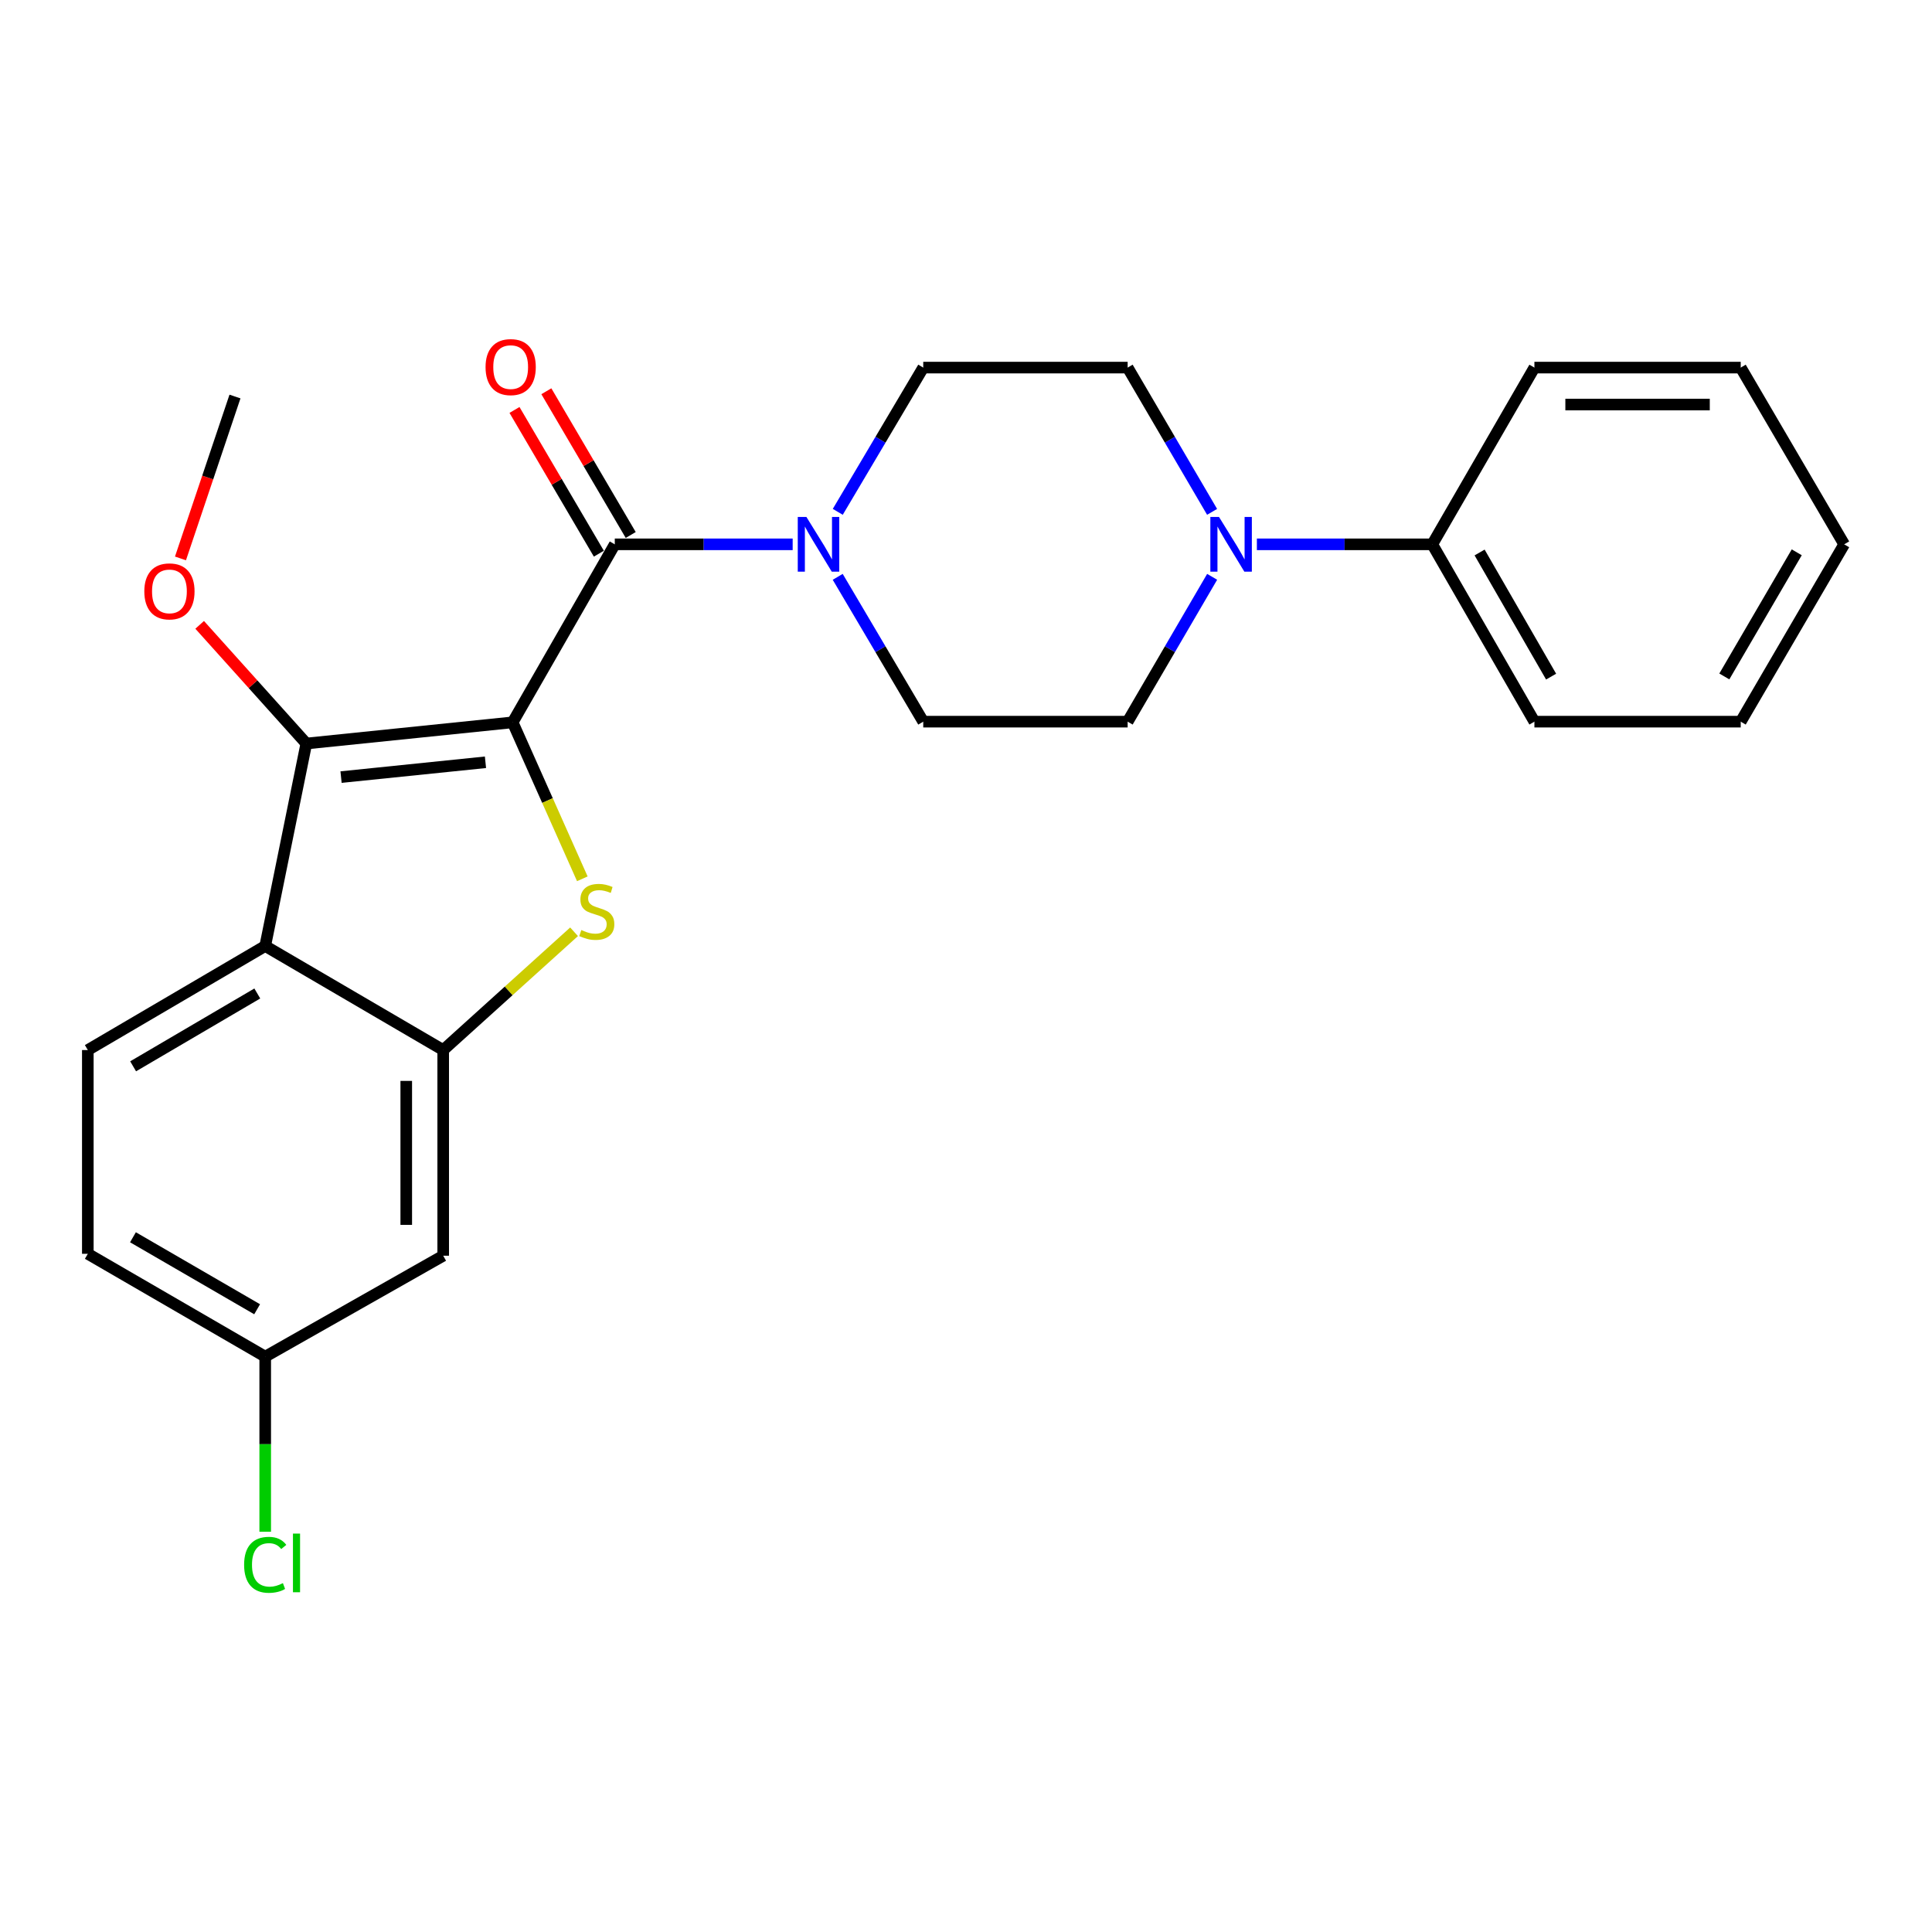 <?xml version='1.0' encoding='iso-8859-1'?>
<svg version='1.1' baseProfile='full'
              xmlns='http://www.w3.org/2000/svg'
                      xmlns:rdkit='http://www.rdkit.org/xml'
                      xmlns:xlink='http://www.w3.org/1999/xlink'
                  xml:space='preserve'
width='1000px' height='1000px' viewBox='0 0 1000 1000'>
<!-- END OF HEADER -->
<rect style='opacity:1.0;fill:#FFFFFF;stroke:none' width='1000' height='1000' x='0' y='0'> </rect>
<path class='bond-0' d='M 265.343,373.883 L 283.378,414.374' style='fill:none;fill-rule:evenodd;stroke:#000000;stroke-width:6px;stroke-linecap:butt;stroke-linejoin:miter;stroke-opacity:1' />
<path class='bond-0' d='M 283.378,414.374 L 301.413,454.866' style='fill:none;fill-rule:evenodd;stroke:#CCCC00;stroke-width:6px;stroke-linecap:butt;stroke-linejoin:miter;stroke-opacity:1' />
<path class='bond-1' d='M 265.343,373.883 L 158.554,384.848' style='fill:none;fill-rule:evenodd;stroke:#000000;stroke-width:6px;stroke-linecap:butt;stroke-linejoin:miter;stroke-opacity:1' />
<path class='bond-1' d='M 251.278,394.552 L 176.526,402.227' style='fill:none;fill-rule:evenodd;stroke:#000000;stroke-width:6px;stroke-linecap:butt;stroke-linejoin:miter;stroke-opacity:1' />
<path class='bond-2' d='M 265.343,373.883 L 318.212,281.746' style='fill:none;fill-rule:evenodd;stroke:#000000;stroke-width:6px;stroke-linecap:butt;stroke-linejoin:miter;stroke-opacity:1' />
<path class='bond-3' d='M 297.135,482.289 L 263.267,512.898' style='fill:none;fill-rule:evenodd;stroke:#CCCC00;stroke-width:6px;stroke-linecap:butt;stroke-linejoin:miter;stroke-opacity:1' />
<path class='bond-3' d='M 263.267,512.898 L 229.4,543.506' style='fill:none;fill-rule:evenodd;stroke:#000000;stroke-width:6px;stroke-linecap:butt;stroke-linejoin:miter;stroke-opacity:1' />
<path class='bond-4' d='M 158.554,384.848 L 137.273,489.649' style='fill:none;fill-rule:evenodd;stroke:#000000;stroke-width:6px;stroke-linecap:butt;stroke-linejoin:miter;stroke-opacity:1' />
<path class='bond-15' d='M 158.554,384.848 L 130.95,354.135' style='fill:none;fill-rule:evenodd;stroke:#000000;stroke-width:6px;stroke-linecap:butt;stroke-linejoin:miter;stroke-opacity:1' />
<path class='bond-15' d='M 130.95,354.135 L 103.346,323.422' style='fill:none;fill-rule:evenodd;stroke:#FF0000;stroke-width:6px;stroke-linecap:butt;stroke-linejoin:miter;stroke-opacity:1' />
<path class='bond-5' d='M 318.212,281.746 L 364.248,281.746' style='fill:none;fill-rule:evenodd;stroke:#000000;stroke-width:6px;stroke-linecap:butt;stroke-linejoin:miter;stroke-opacity:1' />
<path class='bond-5' d='M 364.248,281.746 L 410.285,281.746' style='fill:none;fill-rule:evenodd;stroke:#0000FF;stroke-width:6px;stroke-linecap:butt;stroke-linejoin:miter;stroke-opacity:1' />
<path class='bond-9' d='M 326.458,276.906 L 304.627,239.707' style='fill:none;fill-rule:evenodd;stroke:#000000;stroke-width:6px;stroke-linecap:butt;stroke-linejoin:miter;stroke-opacity:1' />
<path class='bond-9' d='M 304.627,239.707 L 282.795,202.509' style='fill:none;fill-rule:evenodd;stroke:#FF0000;stroke-width:6px;stroke-linecap:butt;stroke-linejoin:miter;stroke-opacity:1' />
<path class='bond-9' d='M 309.965,286.586 L 288.133,249.387' style='fill:none;fill-rule:evenodd;stroke:#000000;stroke-width:6px;stroke-linecap:butt;stroke-linejoin:miter;stroke-opacity:1' />
<path class='bond-9' d='M 288.133,249.387 L 266.301,212.189' style='fill:none;fill-rule:evenodd;stroke:#FF0000;stroke-width:6px;stroke-linecap:butt;stroke-linejoin:miter;stroke-opacity:1' />
<path class='bond-7' d='M 229.4,543.506 L 229.4,649.955' style='fill:none;fill-rule:evenodd;stroke:#000000;stroke-width:6px;stroke-linecap:butt;stroke-linejoin:miter;stroke-opacity:1' />
<path class='bond-7' d='M 210.275,559.473 L 210.275,633.987' style='fill:none;fill-rule:evenodd;stroke:#000000;stroke-width:6px;stroke-linecap:butt;stroke-linejoin:miter;stroke-opacity:1' />
<path class='bond-25' d='M 229.4,543.506 L 137.273,489.649' style='fill:none;fill-rule:evenodd;stroke:#000000;stroke-width:6px;stroke-linecap:butt;stroke-linejoin:miter;stroke-opacity:1' />
<path class='bond-8' d='M 137.273,489.649 L 45.455,543.506' style='fill:none;fill-rule:evenodd;stroke:#000000;stroke-width:6px;stroke-linecap:butt;stroke-linejoin:miter;stroke-opacity:1' />
<path class='bond-8' d='M 133.176,514.224 L 68.903,551.924' style='fill:none;fill-rule:evenodd;stroke:#000000;stroke-width:6px;stroke-linecap:butt;stroke-linejoin:miter;stroke-opacity:1' />
<path class='bond-10' d='M 433.598,298.571 L 455.733,336.051' style='fill:none;fill-rule:evenodd;stroke:#0000FF;stroke-width:6px;stroke-linecap:butt;stroke-linejoin:miter;stroke-opacity:1' />
<path class='bond-10' d='M 455.733,336.051 L 477.869,373.532' style='fill:none;fill-rule:evenodd;stroke:#000000;stroke-width:6px;stroke-linecap:butt;stroke-linejoin:miter;stroke-opacity:1' />
<path class='bond-11' d='M 433.628,264.927 L 455.748,227.597' style='fill:none;fill-rule:evenodd;stroke:#0000FF;stroke-width:6px;stroke-linecap:butt;stroke-linejoin:miter;stroke-opacity:1' />
<path class='bond-11' d='M 455.748,227.597 L 477.869,190.267' style='fill:none;fill-rule:evenodd;stroke:#000000;stroke-width:6px;stroke-linecap:butt;stroke-linejoin:miter;stroke-opacity:1' />
<path class='bond-6' d='M 627.378,264.936 L 605.524,227.601' style='fill:none;fill-rule:evenodd;stroke:#0000FF;stroke-width:6px;stroke-linecap:butt;stroke-linejoin:miter;stroke-opacity:1' />
<path class='bond-6' d='M 605.524,227.601 L 583.669,190.267' style='fill:none;fill-rule:evenodd;stroke:#000000;stroke-width:6px;stroke-linecap:butt;stroke-linejoin:miter;stroke-opacity:1' />
<path class='bond-14' d='M 650.561,281.746 L 695.95,281.746' style='fill:none;fill-rule:evenodd;stroke:#0000FF;stroke-width:6px;stroke-linecap:butt;stroke-linejoin:miter;stroke-opacity:1' />
<path class='bond-14' d='M 695.95,281.746 L 741.34,281.746' style='fill:none;fill-rule:evenodd;stroke:#000000;stroke-width:6px;stroke-linecap:butt;stroke-linejoin:miter;stroke-opacity:1' />
<path class='bond-26' d='M 627.407,298.562 L 605.538,336.047' style='fill:none;fill-rule:evenodd;stroke:#0000FF;stroke-width:6px;stroke-linecap:butt;stroke-linejoin:miter;stroke-opacity:1' />
<path class='bond-26' d='M 605.538,336.047 L 583.669,373.532' style='fill:none;fill-rule:evenodd;stroke:#000000;stroke-width:6px;stroke-linecap:butt;stroke-linejoin:miter;stroke-opacity:1' />
<path class='bond-16' d='M 229.4,649.955 L 137.273,702.196' style='fill:none;fill-rule:evenodd;stroke:#000000;stroke-width:6px;stroke-linecap:butt;stroke-linejoin:miter;stroke-opacity:1' />
<path class='bond-17' d='M 45.455,543.506 L 45.455,648.967' style='fill:none;fill-rule:evenodd;stroke:#000000;stroke-width:6px;stroke-linecap:butt;stroke-linejoin:miter;stroke-opacity:1' />
<path class='bond-12' d='M 477.869,373.532 L 583.669,373.532' style='fill:none;fill-rule:evenodd;stroke:#000000;stroke-width:6px;stroke-linecap:butt;stroke-linejoin:miter;stroke-opacity:1' />
<path class='bond-13' d='M 477.869,190.267 L 583.669,190.267' style='fill:none;fill-rule:evenodd;stroke:#000000;stroke-width:6px;stroke-linecap:butt;stroke-linejoin:miter;stroke-opacity:1' />
<path class='bond-19' d='M 741.34,281.746 L 794.208,373.532' style='fill:none;fill-rule:evenodd;stroke:#000000;stroke-width:6px;stroke-linecap:butt;stroke-linejoin:miter;stroke-opacity:1' />
<path class='bond-19' d='M 765.842,285.968 L 802.85,350.219' style='fill:none;fill-rule:evenodd;stroke:#000000;stroke-width:6px;stroke-linecap:butt;stroke-linejoin:miter;stroke-opacity:1' />
<path class='bond-20' d='M 741.34,281.746 L 794.208,190.267' style='fill:none;fill-rule:evenodd;stroke:#000000;stroke-width:6px;stroke-linecap:butt;stroke-linejoin:miter;stroke-opacity:1' />
<path class='bond-21' d='M 93.414,289.034 L 107.518,247.136' style='fill:none;fill-rule:evenodd;stroke:#FF0000;stroke-width:6px;stroke-linecap:butt;stroke-linejoin:miter;stroke-opacity:1' />
<path class='bond-21' d='M 107.518,247.136 L 121.623,205.237' style='fill:none;fill-rule:evenodd;stroke:#000000;stroke-width:6px;stroke-linecap:butt;stroke-linejoin:miter;stroke-opacity:1' />
<path class='bond-18' d='M 137.273,702.196 L 137.273,747.516' style='fill:none;fill-rule:evenodd;stroke:#000000;stroke-width:6px;stroke-linecap:butt;stroke-linejoin:miter;stroke-opacity:1' />
<path class='bond-18' d='M 137.273,747.516 L 137.273,792.835' style='fill:none;fill-rule:evenodd;stroke:#00CC00;stroke-width:6px;stroke-linecap:butt;stroke-linejoin:miter;stroke-opacity:1' />
<path class='bond-27' d='M 137.273,702.196 L 45.455,648.967' style='fill:none;fill-rule:evenodd;stroke:#000000;stroke-width:6px;stroke-linecap:butt;stroke-linejoin:miter;stroke-opacity:1' />
<path class='bond-27' d='M 133.092,677.667 L 68.819,640.406' style='fill:none;fill-rule:evenodd;stroke:#000000;stroke-width:6px;stroke-linecap:butt;stroke-linejoin:miter;stroke-opacity:1' />
<path class='bond-22' d='M 794.208,373.532 L 900.997,373.532' style='fill:none;fill-rule:evenodd;stroke:#000000;stroke-width:6px;stroke-linecap:butt;stroke-linejoin:miter;stroke-opacity:1' />
<path class='bond-23' d='M 794.208,190.267 L 900.997,190.267' style='fill:none;fill-rule:evenodd;stroke:#000000;stroke-width:6px;stroke-linecap:butt;stroke-linejoin:miter;stroke-opacity:1' />
<path class='bond-23' d='M 810.227,209.391 L 884.979,209.391' style='fill:none;fill-rule:evenodd;stroke:#000000;stroke-width:6px;stroke-linecap:butt;stroke-linejoin:miter;stroke-opacity:1' />
<path class='bond-28' d='M 900.997,373.532 L 954.545,281.746' style='fill:none;fill-rule:evenodd;stroke:#000000;stroke-width:6px;stroke-linecap:butt;stroke-linejoin:miter;stroke-opacity:1' />
<path class='bond-28' d='M 892.51,350.127 L 929.994,285.876' style='fill:none;fill-rule:evenodd;stroke:#000000;stroke-width:6px;stroke-linecap:butt;stroke-linejoin:miter;stroke-opacity:1' />
<path class='bond-24' d='M 900.997,190.267 L 954.545,281.746' style='fill:none;fill-rule:evenodd;stroke:#000000;stroke-width:6px;stroke-linecap:butt;stroke-linejoin:miter;stroke-opacity:1' />
<path  class='atom-1' d='M 300.894 481.382
Q 301.214 481.502, 302.534 482.062
Q 303.854 482.622, 305.294 482.982
Q 306.774 483.302, 308.214 483.302
Q 310.894 483.302, 312.454 482.022
Q 314.014 480.702, 314.014 478.422
Q 314.014 476.862, 313.214 475.902
Q 312.454 474.942, 311.254 474.422
Q 310.054 473.902, 308.054 473.302
Q 305.534 472.542, 304.014 471.822
Q 302.534 471.102, 301.454 469.582
Q 300.414 468.062, 300.414 465.502
Q 300.414 461.942, 302.814 459.742
Q 305.254 457.542, 310.054 457.542
Q 313.334 457.542, 317.054 459.102
L 316.134 462.182
Q 312.734 460.782, 310.174 460.782
Q 307.414 460.782, 305.894 461.942
Q 304.374 463.062, 304.414 465.022
Q 304.414 466.542, 305.174 467.462
Q 305.974 468.382, 307.094 468.902
Q 308.254 469.422, 310.174 470.022
Q 312.734 470.822, 314.254 471.622
Q 315.774 472.422, 316.854 474.062
Q 317.974 475.662, 317.974 478.422
Q 317.974 482.342, 315.334 484.462
Q 312.734 486.542, 308.374 486.542
Q 305.854 486.542, 303.934 485.982
Q 302.054 485.462, 299.814 484.542
L 300.894 481.382
' fill='#CCCC00'/>
<path  class='atom-6' d='M 417.402 267.586
L 426.682 282.586
Q 427.602 284.066, 429.082 286.746
Q 430.562 289.426, 430.642 289.586
L 430.642 267.586
L 434.402 267.586
L 434.402 295.906
L 430.522 295.906
L 420.562 279.506
Q 419.402 277.586, 418.162 275.386
Q 416.962 273.186, 416.602 272.506
L 416.602 295.906
L 412.922 295.906
L 412.922 267.586
L 417.402 267.586
' fill='#0000FF'/>
<path  class='atom-7' d='M 630.958 267.586
L 640.238 282.586
Q 641.158 284.066, 642.638 286.746
Q 644.118 289.426, 644.198 289.586
L 644.198 267.586
L 647.958 267.586
L 647.958 295.906
L 644.078 295.906
L 634.118 279.506
Q 632.958 277.586, 631.718 275.386
Q 630.518 273.186, 630.158 272.506
L 630.158 295.906
L 626.478 295.906
L 626.478 267.586
L 630.958 267.586
' fill='#0000FF'/>
<path  class='atom-10' d='M 251.323 190.007
Q 251.323 183.207, 254.683 179.407
Q 258.043 175.607, 264.323 175.607
Q 270.603 175.607, 273.963 179.407
Q 277.323 183.207, 277.323 190.007
Q 277.323 196.887, 273.923 200.807
Q 270.523 204.687, 264.323 204.687
Q 258.083 204.687, 254.683 200.807
Q 251.323 196.927, 251.323 190.007
M 264.323 201.487
Q 268.643 201.487, 270.963 198.607
Q 273.323 195.687, 273.323 190.007
Q 273.323 184.447, 270.963 181.647
Q 268.643 178.807, 264.323 178.807
Q 260.003 178.807, 257.643 181.607
Q 255.323 184.407, 255.323 190.007
Q 255.323 195.727, 257.643 198.607
Q 260.003 201.487, 264.323 201.487
' fill='#FF0000'/>
<path  class='atom-16' d='M 74.698 306.092
Q 74.698 299.292, 78.058 295.492
Q 81.418 291.692, 87.698 291.692
Q 93.978 291.692, 97.338 295.492
Q 100.698 299.292, 100.698 306.092
Q 100.698 312.972, 97.298 316.892
Q 93.898 320.772, 87.698 320.772
Q 81.458 320.772, 78.058 316.892
Q 74.698 313.012, 74.698 306.092
M 87.698 317.572
Q 92.018 317.572, 94.338 314.692
Q 96.698 311.772, 96.698 306.092
Q 96.698 300.532, 94.338 297.732
Q 92.018 294.892, 87.698 294.892
Q 83.378 294.892, 81.018 297.692
Q 78.698 300.492, 78.698 306.092
Q 78.698 311.812, 81.018 314.692
Q 83.378 317.572, 87.698 317.572
' fill='#FF0000'/>
<path  class='atom-19' d='M 126.353 809.944
Q 126.353 802.904, 129.633 799.224
Q 132.953 795.504, 139.233 795.504
Q 145.073 795.504, 148.193 799.624
L 145.553 801.784
Q 143.273 798.784, 139.233 798.784
Q 134.953 798.784, 132.673 801.664
Q 130.433 804.504, 130.433 809.944
Q 130.433 815.544, 132.753 818.424
Q 135.113 821.304, 139.673 821.304
Q 142.793 821.304, 146.433 819.424
L 147.553 822.424
Q 146.073 823.384, 143.833 823.944
Q 141.593 824.504, 139.113 824.504
Q 132.953 824.504, 129.633 820.744
Q 126.353 816.984, 126.353 809.944
' fill='#00CC00'/>
<path  class='atom-19' d='M 151.633 793.784
L 155.313 793.784
L 155.313 824.144
L 151.633 824.144
L 151.633 793.784
' fill='#00CC00'/>
</svg>

